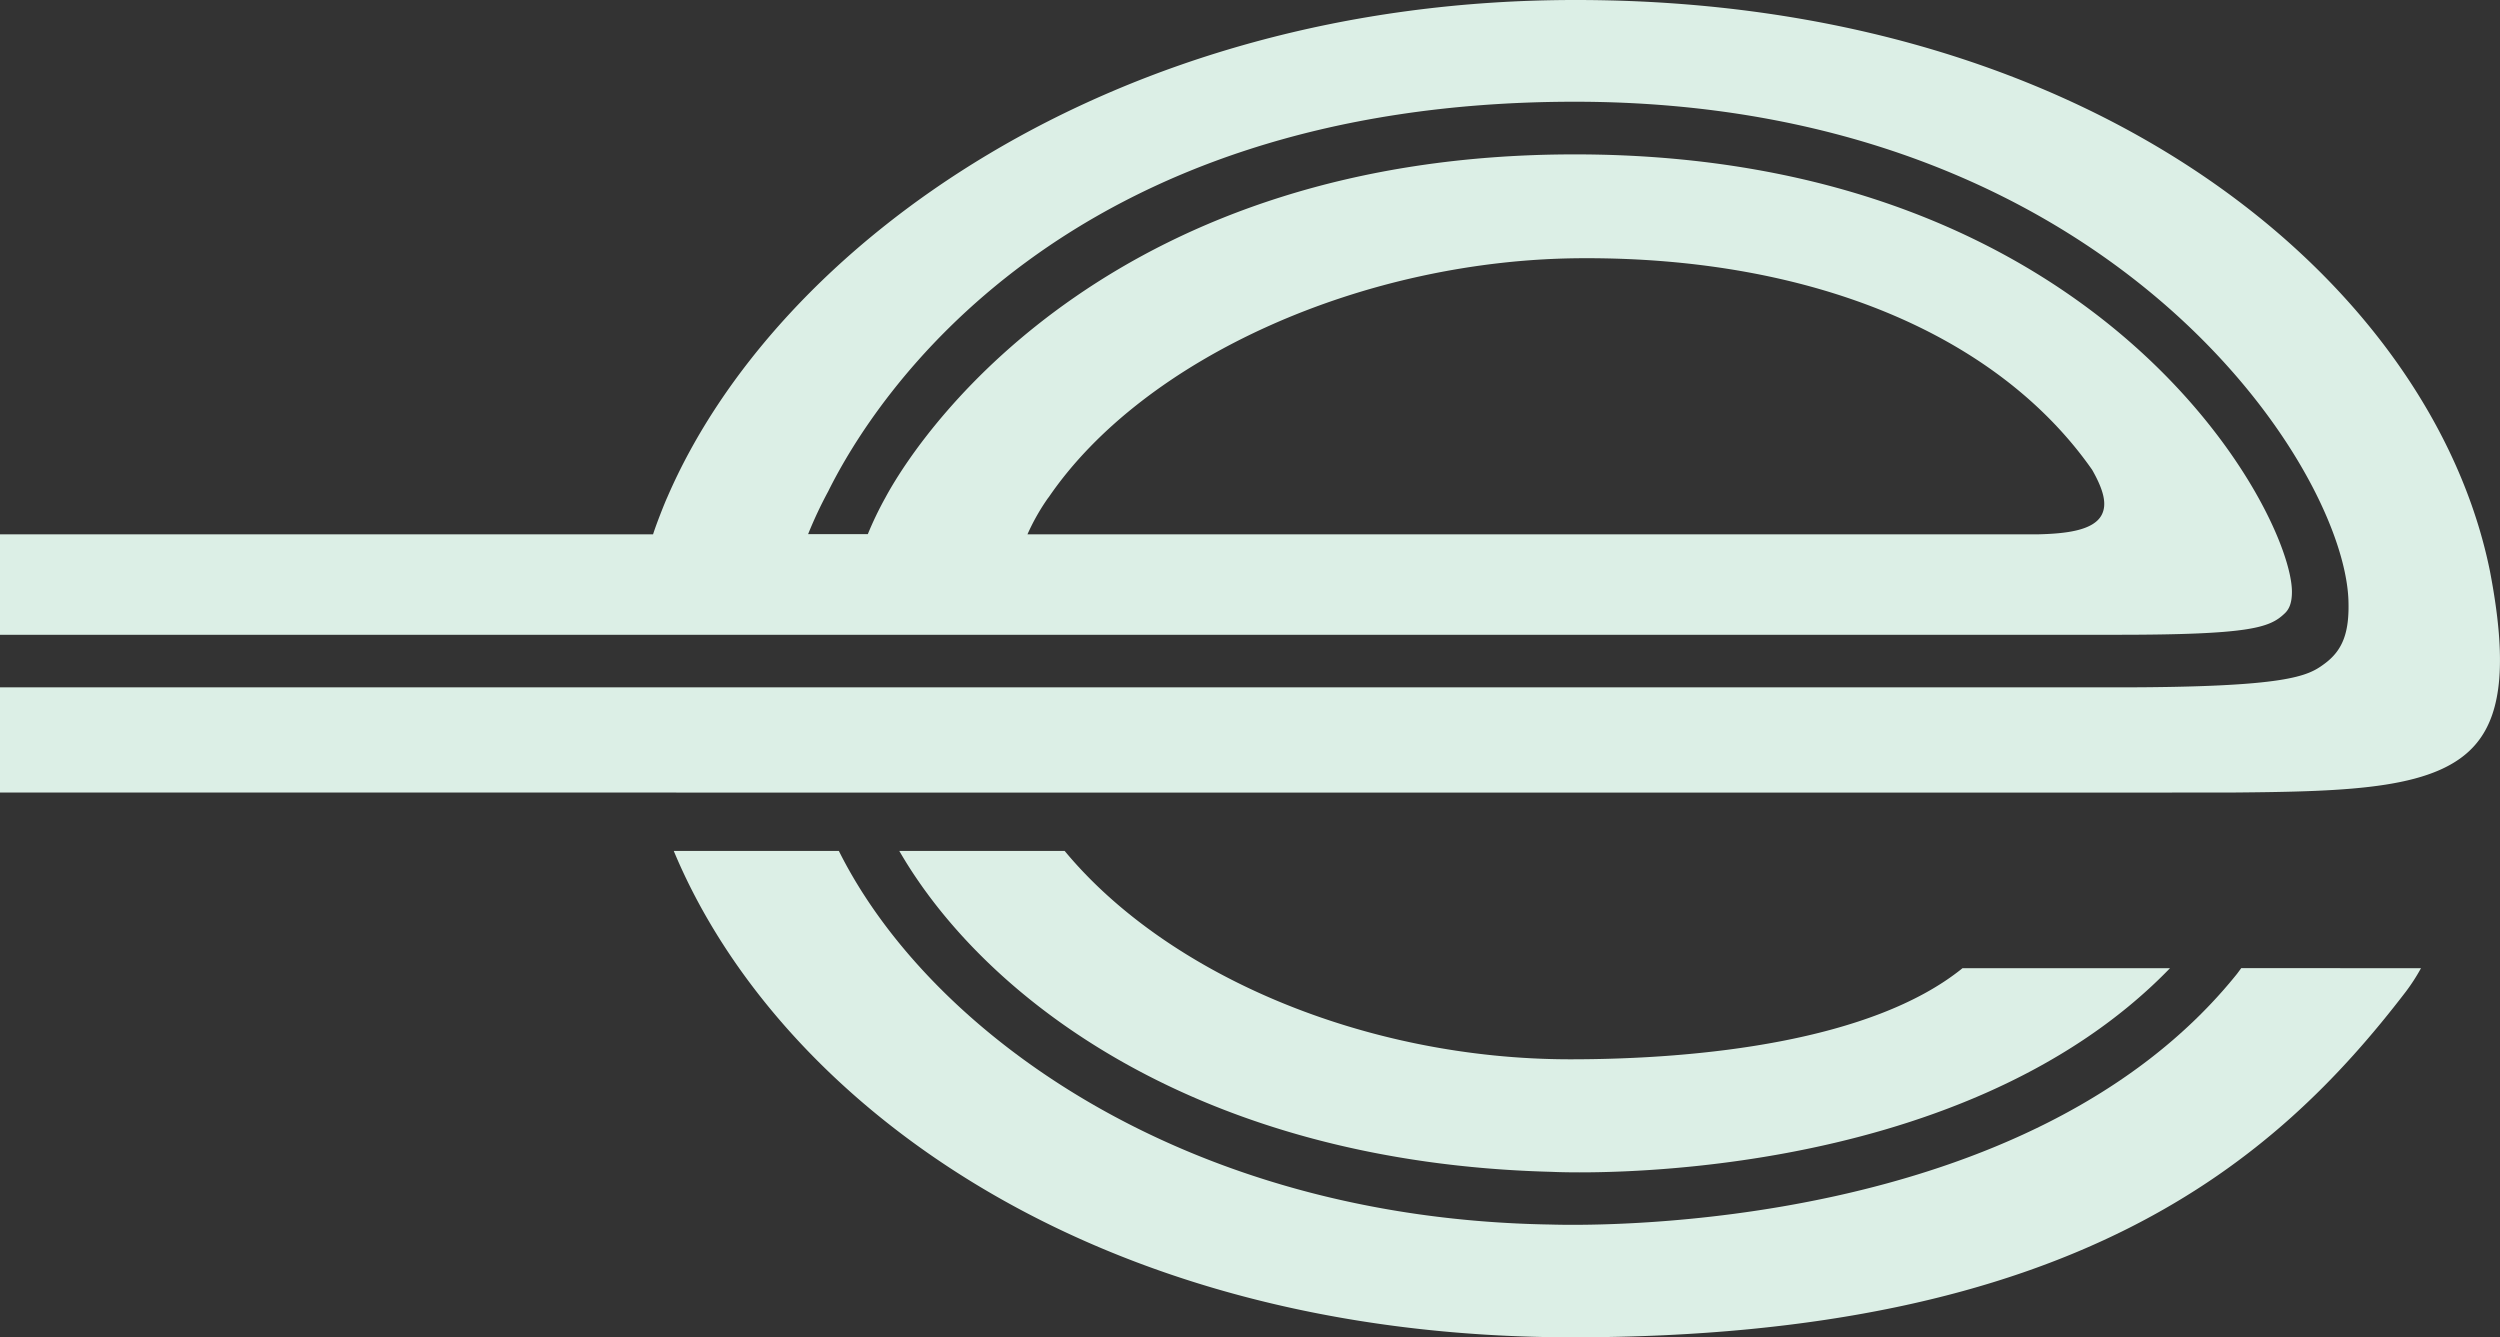<svg xmlns="http://www.w3.org/2000/svg" viewBox="0 0 818.6 437.89"><rect x="0" y="0" width="818.6" height="437.89" fill="#333333" stroke="none"/><g data-name="Layer 2"><g data-name="Layer 1" fill="#dcefe6"><path d="M815.34 187.17C796.62 94.17 687.78 0 515.94 0h-.13C364.17 0 254.06 80.41 218.47 162.89c-.8 1.71-3.64 8.9-4.63 12.07H0v32.89h693.1c43.43 0 50-2.27 54.86-6.86 1.37-1.22 2.51-3.13 2.51-7.2 0-25.4-61.13-143.24-234.84-143.24-149 0-212 87-225.69 112.34a113 113 0 00-5.78 12h-19.55a138.07 138.07 0 016.58-14C286 131 347.46 33.31 515.63 33.31c174.64 0 251.75 118.9 253.34 163.21.36 10.45-1.79 16.4-7.89 20.86-5.41 4-11.84 7.69-68 7.69H0v34.44c143.24 0 711.4.05 730.57 0 39.68-.33 68.08-1.12 80.41-16.22 8.46-10.29 9.8-27.64 4.36-56.12zm-472-24.28c31.22-45.81 103.53-78.19 175.14-78.34 74.87-.24 135.58 25 166.57 69.28 3.91 6.87 4.88 11.39 3.13 14.75-2.7 5.21-12 6.17-20.8 6.38H336.43a70.53 70.53 0 016.87-12.07zM508.18 383.71c5.44.28 132.62 5.34 202.36-66.68H642.6c-29.63 24-86.21 29.83-128.39 29.83-67.17 0-131.93-27.6-165.59-68.22h-54.15c28.02 48.49 98.15 102.12 213.71 105.07z"/><path d="M733.88 317l-1.37 1.85c-67.71 84.36-209 82.6-224.87 82.11C387 399 304 337.41 274.68 278.64h-54.06c33.71 80.9 135.62 159.44 295 159.25 163.5-.21 229.38-57.32 272.21-113.26a63 63 0 004.9-7.6z"/></g></g></svg>